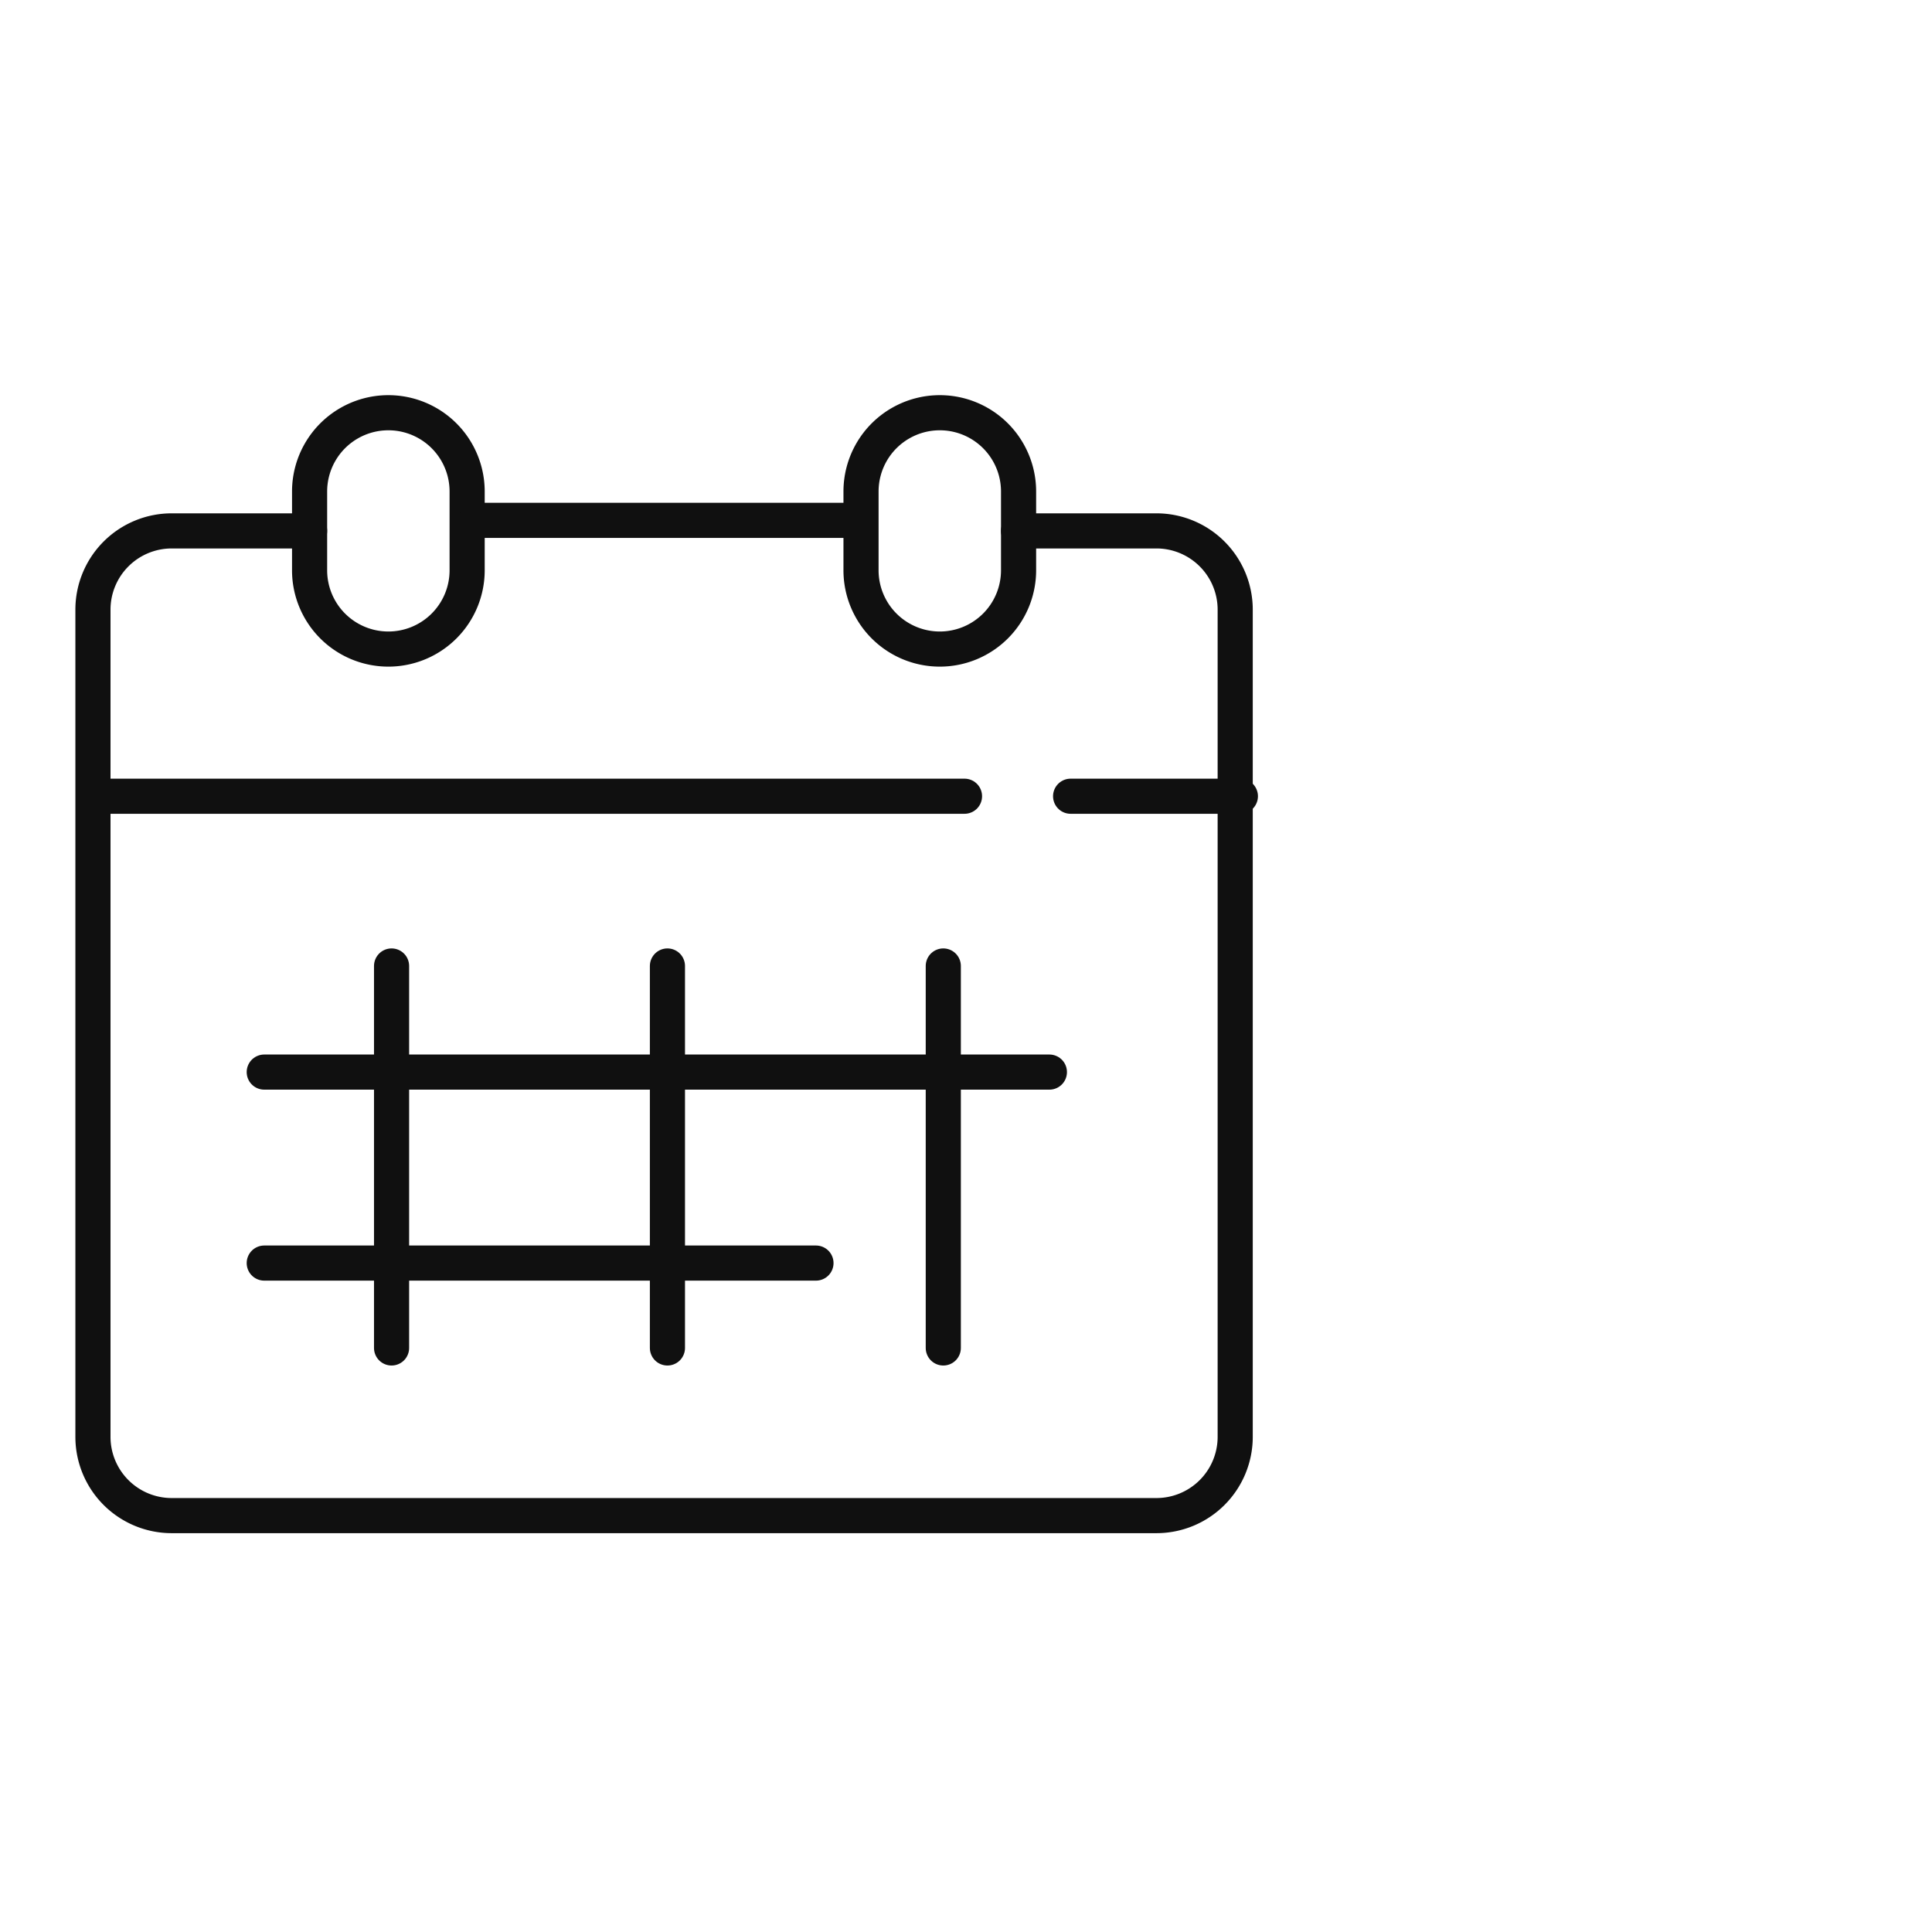 <svg xmlns="http://www.w3.org/2000/svg" xmlns:xlink="http://www.w3.org/1999/xlink" width="110" height="110" viewBox="0 0 110 110">
  <defs>
    <clipPath id="clip-path">
      <rect id="Retângulo_6610" data-name="Retângulo 6610" width="67.659" height="65.243" fill="none" stroke="#101010" stroke-width="2"/>
    </clipPath>
    <clipPath id="clip-icon-faixa-3">
      <rect width="110" height="110"/>
    </clipPath>
  </defs>
  <g id="icon-faixa-3" clip-path="url(#clip-icon-faixa-3)">
    <g id="Grupo_18440" data-name="Grupo 18440" transform="translate(-27.127 83.385)">
      <g id="Grupo_17227" data-name="Grupo 17227" transform="translate(31.298 -61.007)" clip-path="url(#clip-path)">
        <path id="Caminho_24036" data-name="Caminho 24036" d="M16.485,14.456h0A4.485,4.485,0,0,1,12,9.97V5.485a4.485,4.485,0,0,1,8.97,0V9.97A4.485,4.485,0,0,1,16.485,14.456Z" transform="translate(1.456 0.121)" fill="none" stroke="#101010" stroke-linecap="round" stroke-miterlimit="10" stroke-width="2"/>
        <line id="Linha_2887" data-name="Linha 2887" x2="9.666" transform="translate(56.785 22.956)" fill="none" stroke="#101010" stroke-linecap="round" stroke-miterlimit="10" stroke-width="2"/>
        <line id="Linha_2888" data-name="Linha 2888" x2="49.536" transform="translate(1.208 22.956)" fill="none" stroke="#101010" stroke-linecap="round" stroke-miterlimit="10" stroke-width="2"/>
        <line id="Linha_2889" data-name="Linha 2889" x2="21.748" transform="translate(22.956 7.249)" fill="none" stroke="#101010" stroke-linecap="round" stroke-miterlimit="10" stroke-width="2"/>
        <path id="Caminho_24037" data-name="Caminho 24037" d="M53.7,7H61.55a4.485,4.485,0,0,1,4.485,4.485V58.58a4.485,4.485,0,0,1-4.485,4.485H5.485A4.485,4.485,0,0,1,1,58.58V11.485A4.485,4.485,0,0,1,5.485,7h7.849" transform="translate(0.121 0.849)" fill="none" stroke="#101010" stroke-linecap="round" stroke-miterlimit="10" stroke-width="2"/>
        <path id="Caminho_24038" data-name="Caminho 24038" d="M44.485,14.456h0A4.485,4.485,0,0,1,40,9.97V5.485a4.485,4.485,0,0,1,8.97,0V9.97A4.485,4.485,0,0,1,44.485,14.456Z" transform="translate(4.852 0.121)" fill="none" stroke="#101010" stroke-linecap="round" stroke-miterlimit="10" stroke-width="2"/>
        <line id="Linha_2890" data-name="Linha 2890" x2="44.703" transform="translate(10.874 38.662)" fill="none" stroke="#101010" stroke-linecap="round" stroke-miterlimit="10" stroke-width="2"/>
        <line id="Linha_2891" data-name="Linha 2891" x2="31.413" transform="translate(10.874 49.536)" fill="none" stroke="#101010" stroke-linecap="round" stroke-miterlimit="10" stroke-width="2"/>
        <line id="Linha_2892" data-name="Linha 2892" y2="21.748" transform="translate(33.83 32.621)" fill="none" stroke="#101010" stroke-linecap="round" stroke-miterlimit="10" stroke-width="2"/>
        <line id="Linha_2893" data-name="Linha 2893" y2="21.748" transform="translate(49.536 32.621)" fill="none" stroke="#101010" stroke-linecap="round" stroke-miterlimit="10" stroke-width="2"/>
        <line id="Linha_2894" data-name="Linha 2894" y2="21.748" transform="translate(18.123 32.621)" fill="none" stroke="#101010" stroke-linecap="round" stroke-miterlimit="10" stroke-width="2"/>
      </g>
    </g>
  </g>
</svg>
